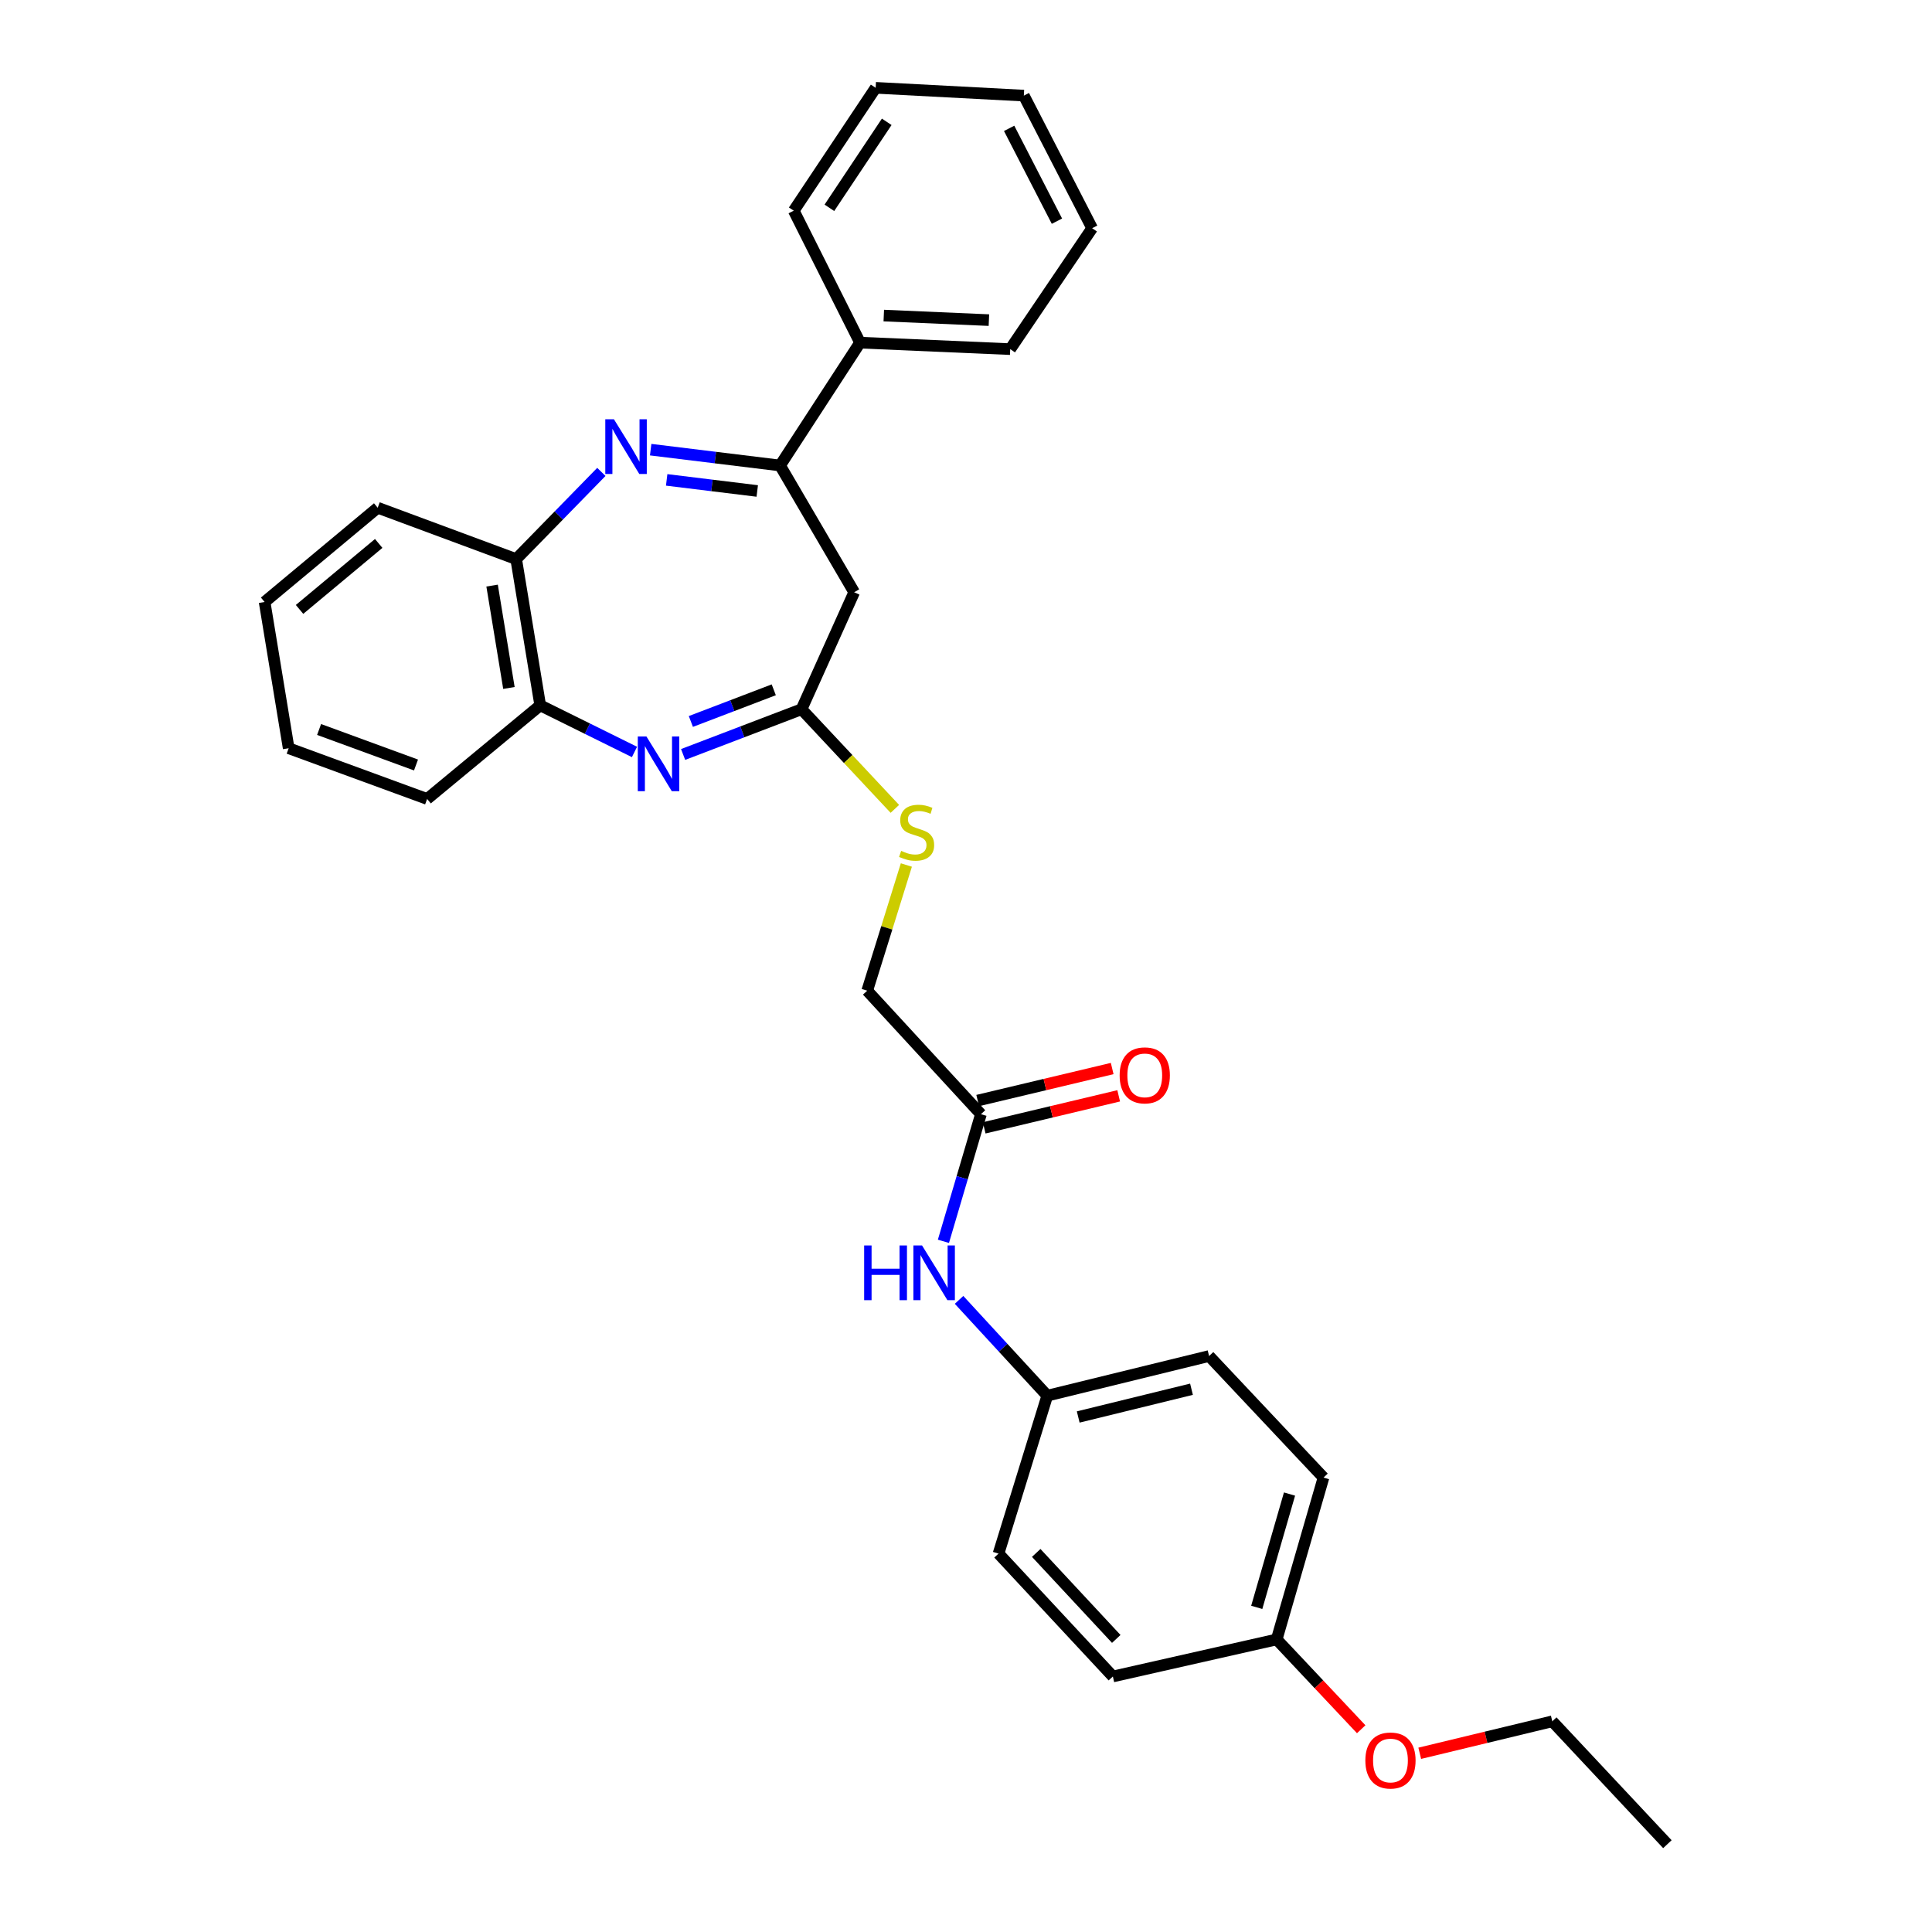 <?xml version='1.0' encoding='iso-8859-1'?>
<svg version='1.1' baseProfile='full'
              xmlns='http://www.w3.org/2000/svg'
                      xmlns:rdkit='http://www.rdkit.org/xml'
                      xmlns:xlink='http://www.w3.org/1999/xlink'
                  xml:space='preserve'
width='1000px' height='1000px' viewBox='0 0 1000 1000'>
<!-- END OF HEADER -->
<rect style='opacity:1.0;fill:#FFFFFF;stroke:none' width='1000' height='1000' x='0' y='0'> </rect>
<path class='bond-1' d='M 336.786,232.742 L 370.274,236.84' style='fill:none;fill-rule:evenodd;stroke:#0000FF;stroke-width:6px;stroke-linecap:butt;stroke-linejoin:miter;stroke-opacity:1' />
<path class='bond-1' d='M 370.274,236.84 L 403.763,240.939' style='fill:none;fill-rule:evenodd;stroke:#000000;stroke-width:6px;stroke-linecap:butt;stroke-linejoin:miter;stroke-opacity:1' />
<path class='bond-1' d='M 345.068,248.39 L 368.51,251.259' style='fill:none;fill-rule:evenodd;stroke:#0000FF;stroke-width:6px;stroke-linecap:butt;stroke-linejoin:miter;stroke-opacity:1' />
<path class='bond-1' d='M 368.51,251.259 L 391.952,254.128' style='fill:none;fill-rule:evenodd;stroke:#000000;stroke-width:6px;stroke-linecap:butt;stroke-linejoin:miter;stroke-opacity:1' />
<path class='bond-4' d='M 311.263,244.259 L 289.219,266.826' style='fill:none;fill-rule:evenodd;stroke:#0000FF;stroke-width:6px;stroke-linecap:butt;stroke-linejoin:miter;stroke-opacity:1' />
<path class='bond-4' d='M 289.219,266.826 L 267.175,289.392' style='fill:none;fill-rule:evenodd;stroke:#000000;stroke-width:6px;stroke-linecap:butt;stroke-linejoin:miter;stroke-opacity:1' />
<path class='bond-0' d='M 328.408,389.213 L 304.014,377.148' style='fill:none;fill-rule:evenodd;stroke:#0000FF;stroke-width:6px;stroke-linecap:butt;stroke-linejoin:miter;stroke-opacity:1' />
<path class='bond-0' d='M 304.014,377.148 L 279.619,365.083' style='fill:none;fill-rule:evenodd;stroke:#000000;stroke-width:6px;stroke-linecap:butt;stroke-linejoin:miter;stroke-opacity:1' />
<path class='bond-30' d='M 353.577,390.512 L 384.226,378.806' style='fill:none;fill-rule:evenodd;stroke:#0000FF;stroke-width:6px;stroke-linecap:butt;stroke-linejoin:miter;stroke-opacity:1' />
<path class='bond-30' d='M 384.226,378.806 L 414.876,367.1' style='fill:none;fill-rule:evenodd;stroke:#000000;stroke-width:6px;stroke-linecap:butt;stroke-linejoin:miter;stroke-opacity:1' />
<path class='bond-30' d='M 357.589,373.43 L 379.043,365.236' style='fill:none;fill-rule:evenodd;stroke:#0000FF;stroke-width:6px;stroke-linecap:butt;stroke-linejoin:miter;stroke-opacity:1' />
<path class='bond-30' d='M 379.043,365.236 L 400.498,357.042' style='fill:none;fill-rule:evenodd;stroke:#000000;stroke-width:6px;stroke-linecap:butt;stroke-linejoin:miter;stroke-opacity:1' />
<path class='bond-3' d='M 403.763,240.939 L 442.129,306.549' style='fill:none;fill-rule:evenodd;stroke:#000000;stroke-width:6px;stroke-linecap:butt;stroke-linejoin:miter;stroke-opacity:1' />
<path class='bond-9' d='M 403.763,240.939 L 445.155,177.346' style='fill:none;fill-rule:evenodd;stroke:#000000;stroke-width:6px;stroke-linecap:butt;stroke-linejoin:miter;stroke-opacity:1' />
<path class='bond-2' d='M 414.876,367.1 L 442.129,306.549' style='fill:none;fill-rule:evenodd;stroke:#000000;stroke-width:6px;stroke-linecap:butt;stroke-linejoin:miter;stroke-opacity:1' />
<path class='bond-7' d='M 414.876,367.1 L 439.026,392.886' style='fill:none;fill-rule:evenodd;stroke:#000000;stroke-width:6px;stroke-linecap:butt;stroke-linejoin:miter;stroke-opacity:1' />
<path class='bond-7' d='M 439.026,392.886 L 463.175,418.672' style='fill:none;fill-rule:evenodd;stroke:#CCCC00;stroke-width:6px;stroke-linecap:butt;stroke-linejoin:miter;stroke-opacity:1' />
<path class='bond-5' d='M 267.175,289.392 L 279.619,365.083' style='fill:none;fill-rule:evenodd;stroke:#000000;stroke-width:6px;stroke-linecap:butt;stroke-linejoin:miter;stroke-opacity:1' />
<path class='bond-5' d='M 254.708,303.102 L 263.419,356.086' style='fill:none;fill-rule:evenodd;stroke:#000000;stroke-width:6px;stroke-linecap:butt;stroke-linejoin:miter;stroke-opacity:1' />
<path class='bond-19' d='M 267.175,289.392 L 195.496,262.801' style='fill:none;fill-rule:evenodd;stroke:#000000;stroke-width:6px;stroke-linecap:butt;stroke-linejoin:miter;stroke-opacity:1' />
<path class='bond-20' d='M 279.619,365.083 L 221.078,413.536' style='fill:none;fill-rule:evenodd;stroke:#000000;stroke-width:6px;stroke-linecap:butt;stroke-linejoin:miter;stroke-opacity:1' />
<path class='bond-6' d='M 507.731,576.707 L 448.867,512.783' style='fill:none;fill-rule:evenodd;stroke:#000000;stroke-width:6px;stroke-linecap:butt;stroke-linejoin:miter;stroke-opacity:1' />
<path class='bond-8' d='M 507.731,576.707 L 498.023,609.606' style='fill:none;fill-rule:evenodd;stroke:#000000;stroke-width:6px;stroke-linecap:butt;stroke-linejoin:miter;stroke-opacity:1' />
<path class='bond-8' d='M 498.023,609.606 L 488.315,642.505' style='fill:none;fill-rule:evenodd;stroke:#0000FF;stroke-width:6px;stroke-linecap:butt;stroke-linejoin:miter;stroke-opacity:1' />
<path class='bond-10' d='M 509.413,583.773 L 544.22,575.488' style='fill:none;fill-rule:evenodd;stroke:#000000;stroke-width:6px;stroke-linecap:butt;stroke-linejoin:miter;stroke-opacity:1' />
<path class='bond-10' d='M 544.22,575.488 L 579.028,567.202' style='fill:none;fill-rule:evenodd;stroke:#FF0000;stroke-width:6px;stroke-linecap:butt;stroke-linejoin:miter;stroke-opacity:1' />
<path class='bond-10' d='M 506.049,569.641 L 540.857,561.356' style='fill:none;fill-rule:evenodd;stroke:#000000;stroke-width:6px;stroke-linecap:butt;stroke-linejoin:miter;stroke-opacity:1' />
<path class='bond-10' d='M 540.857,561.356 L 575.664,553.071' style='fill:none;fill-rule:evenodd;stroke:#FF0000;stroke-width:6px;stroke-linecap:butt;stroke-linejoin:miter;stroke-opacity:1' />
<path class='bond-11' d='M 469.13,447.723 L 458.999,480.253' style='fill:none;fill-rule:evenodd;stroke:#CCCC00;stroke-width:6px;stroke-linecap:butt;stroke-linejoin:miter;stroke-opacity:1' />
<path class='bond-11' d='M 458.999,480.253 L 448.867,512.783' style='fill:none;fill-rule:evenodd;stroke:#000000;stroke-width:6px;stroke-linecap:butt;stroke-linejoin:miter;stroke-opacity:1' />
<path class='bond-12' d='M 496.406,672.816 L 519.234,697.607' style='fill:none;fill-rule:evenodd;stroke:#0000FF;stroke-width:6px;stroke-linecap:butt;stroke-linejoin:miter;stroke-opacity:1' />
<path class='bond-12' d='M 519.234,697.607 L 542.062,722.398' style='fill:none;fill-rule:evenodd;stroke:#000000;stroke-width:6px;stroke-linecap:butt;stroke-linejoin:miter;stroke-opacity:1' />
<path class='bond-21' d='M 445.155,177.346 L 522.887,180.711' style='fill:none;fill-rule:evenodd;stroke:#000000;stroke-width:6px;stroke-linecap:butt;stroke-linejoin:miter;stroke-opacity:1' />
<path class='bond-21' d='M 457.443,163.338 L 511.856,165.693' style='fill:none;fill-rule:evenodd;stroke:#000000;stroke-width:6px;stroke-linecap:butt;stroke-linejoin:miter;stroke-opacity:1' />
<path class='bond-22' d='M 445.155,177.346 L 410.841,109.048' style='fill:none;fill-rule:evenodd;stroke:#000000;stroke-width:6px;stroke-linecap:butt;stroke-linejoin:miter;stroke-opacity:1' />
<path class='bond-14' d='M 542.062,722.398 L 516.834,804.149' style='fill:none;fill-rule:evenodd;stroke:#000000;stroke-width:6px;stroke-linecap:butt;stroke-linejoin:miter;stroke-opacity:1' />
<path class='bond-15' d='M 542.062,722.398 L 625.822,701.876' style='fill:none;fill-rule:evenodd;stroke:#000000;stroke-width:6px;stroke-linecap:butt;stroke-linejoin:miter;stroke-opacity:1' />
<path class='bond-15' d='M 558.083,733.429 L 616.715,719.063' style='fill:none;fill-rule:evenodd;stroke:#000000;stroke-width:6px;stroke-linecap:butt;stroke-linejoin:miter;stroke-opacity:1' />
<path class='bond-13' d='M 660.807,848.568 L 685.041,764.791' style='fill:none;fill-rule:evenodd;stroke:#000000;stroke-width:6px;stroke-linecap:butt;stroke-linejoin:miter;stroke-opacity:1' />
<path class='bond-13' d='M 650.488,831.965 L 667.452,773.321' style='fill:none;fill-rule:evenodd;stroke:#000000;stroke-width:6px;stroke-linecap:butt;stroke-linejoin:miter;stroke-opacity:1' />
<path class='bond-18' d='M 660.807,848.568 L 682.681,871.811' style='fill:none;fill-rule:evenodd;stroke:#000000;stroke-width:6px;stroke-linecap:butt;stroke-linejoin:miter;stroke-opacity:1' />
<path class='bond-18' d='M 682.681,871.811 L 704.554,895.055' style='fill:none;fill-rule:evenodd;stroke:#FF0000;stroke-width:6px;stroke-linecap:butt;stroke-linejoin:miter;stroke-opacity:1' />
<path class='bond-33' d='M 660.807,848.568 L 576.021,867.742' style='fill:none;fill-rule:evenodd;stroke:#000000;stroke-width:6px;stroke-linecap:butt;stroke-linejoin:miter;stroke-opacity:1' />
<path class='bond-17' d='M 516.834,804.149 L 576.021,867.742' style='fill:none;fill-rule:evenodd;stroke:#000000;stroke-width:6px;stroke-linecap:butt;stroke-linejoin:miter;stroke-opacity:1' />
<path class='bond-17' d='M 536.346,803.792 L 577.777,848.307' style='fill:none;fill-rule:evenodd;stroke:#000000;stroke-width:6px;stroke-linecap:butt;stroke-linejoin:miter;stroke-opacity:1' />
<path class='bond-16' d='M 625.822,701.876 L 685.041,764.791' style='fill:none;fill-rule:evenodd;stroke:#000000;stroke-width:6px;stroke-linecap:butt;stroke-linejoin:miter;stroke-opacity:1' />
<path class='bond-23' d='M 734.857,907.497 L 769.16,899.225' style='fill:none;fill-rule:evenodd;stroke:#FF0000;stroke-width:6px;stroke-linecap:butt;stroke-linejoin:miter;stroke-opacity:1' />
<path class='bond-23' d='M 769.16,899.225 L 803.463,890.952' style='fill:none;fill-rule:evenodd;stroke:#000000;stroke-width:6px;stroke-linecap:butt;stroke-linejoin:miter;stroke-opacity:1' />
<path class='bond-25' d='M 195.496,262.801 L 136.962,311.593' style='fill:none;fill-rule:evenodd;stroke:#000000;stroke-width:6px;stroke-linecap:butt;stroke-linejoin:miter;stroke-opacity:1' />
<path class='bond-25' d='M 196.017,281.278 L 155.044,315.433' style='fill:none;fill-rule:evenodd;stroke:#000000;stroke-width:6px;stroke-linecap:butt;stroke-linejoin:miter;stroke-opacity:1' />
<path class='bond-31' d='M 221.078,413.536 L 149.415,387.284' style='fill:none;fill-rule:evenodd;stroke:#000000;stroke-width:6px;stroke-linecap:butt;stroke-linejoin:miter;stroke-opacity:1' />
<path class='bond-31' d='M 215.325,395.958 L 165.161,377.582' style='fill:none;fill-rule:evenodd;stroke:#000000;stroke-width:6px;stroke-linecap:butt;stroke-linejoin:miter;stroke-opacity:1' />
<path class='bond-28' d='M 522.887,180.711 L 565.288,118.127' style='fill:none;fill-rule:evenodd;stroke:#000000;stroke-width:6px;stroke-linecap:butt;stroke-linejoin:miter;stroke-opacity:1' />
<path class='bond-27' d='M 410.841,109.048 L 453.241,45.455' style='fill:none;fill-rule:evenodd;stroke:#000000;stroke-width:6px;stroke-linecap:butt;stroke-linejoin:miter;stroke-opacity:1' />
<path class='bond-27' d='M 429.287,107.567 L 458.967,63.052' style='fill:none;fill-rule:evenodd;stroke:#000000;stroke-width:6px;stroke-linecap:butt;stroke-linejoin:miter;stroke-opacity:1' />
<path class='bond-24' d='M 803.463,890.952 L 863.038,954.545' style='fill:none;fill-rule:evenodd;stroke:#000000;stroke-width:6px;stroke-linecap:butt;stroke-linejoin:miter;stroke-opacity:1' />
<path class='bond-26' d='M 136.962,311.593 L 149.415,387.284' style='fill:none;fill-rule:evenodd;stroke:#000000;stroke-width:6px;stroke-linecap:butt;stroke-linejoin:miter;stroke-opacity:1' />
<path class='bond-29' d='M 453.241,45.455 L 529.94,49.49' style='fill:none;fill-rule:evenodd;stroke:#000000;stroke-width:6px;stroke-linecap:butt;stroke-linejoin:miter;stroke-opacity:1' />
<path class='bond-32' d='M 565.288,118.127 L 529.94,49.49' style='fill:none;fill-rule:evenodd;stroke:#000000;stroke-width:6px;stroke-linecap:butt;stroke-linejoin:miter;stroke-opacity:1' />
<path class='bond-32' d='M 547.071,114.482 L 522.328,66.436' style='fill:none;fill-rule:evenodd;stroke:#000000;stroke-width:6px;stroke-linecap:butt;stroke-linejoin:miter;stroke-opacity:1' />
<path  class='atom-0' d='M 317.778 217.022
L 327.058 232.022
Q 327.978 233.502, 329.458 236.182
Q 330.938 238.862, 331.018 239.022
L 331.018 217.022
L 334.778 217.022
L 334.778 245.342
L 330.898 245.342
L 320.938 228.942
Q 319.778 227.022, 318.538 224.822
Q 317.338 222.622, 316.978 221.942
L 316.978 245.342
L 313.298 245.342
L 313.298 217.022
L 317.778 217.022
' fill='#0000FF'/>
<path  class='atom-1' d='M 334.596 381.21
L 343.876 396.21
Q 344.796 397.69, 346.276 400.37
Q 347.756 403.05, 347.836 403.21
L 347.836 381.21
L 351.596 381.21
L 351.596 409.53
L 347.716 409.53
L 337.756 393.13
Q 336.596 391.21, 335.356 389.01
Q 334.156 386.81, 333.796 386.13
L 333.796 409.53
L 330.116 409.53
L 330.116 381.21
L 334.596 381.21
' fill='#0000FF'/>
<path  class='atom-8' d='M 466.434 440.413
Q 466.754 440.533, 468.074 441.093
Q 469.394 441.653, 470.834 442.013
Q 472.314 442.333, 473.754 442.333
Q 476.434 442.333, 477.994 441.053
Q 479.554 439.733, 479.554 437.453
Q 479.554 435.893, 478.754 434.933
Q 477.994 433.973, 476.794 433.453
Q 475.594 432.933, 473.594 432.333
Q 471.074 431.573, 469.554 430.853
Q 468.074 430.133, 466.994 428.613
Q 465.954 427.093, 465.954 424.533
Q 465.954 420.973, 468.354 418.773
Q 470.794 416.573, 475.594 416.573
Q 478.874 416.573, 482.594 418.133
L 481.674 421.213
Q 478.274 419.813, 475.714 419.813
Q 472.954 419.813, 471.434 420.973
Q 469.914 422.093, 469.954 424.053
Q 469.954 425.573, 470.714 426.493
Q 471.514 427.413, 472.634 427.933
Q 473.794 428.453, 475.714 429.053
Q 478.274 429.853, 479.794 430.653
Q 481.314 431.453, 482.394 433.093
Q 483.514 434.693, 483.514 437.453
Q 483.514 441.373, 480.874 443.493
Q 478.274 445.573, 473.914 445.573
Q 471.394 445.573, 469.474 445.013
Q 467.594 444.493, 465.354 443.573
L 466.434 440.413
' fill='#CCCC00'/>
<path  class='atom-9' d='M 447.285 644.645
L 451.125 644.645
L 451.125 656.685
L 465.605 656.685
L 465.605 644.645
L 469.445 644.645
L 469.445 672.965
L 465.605 672.965
L 465.605 659.885
L 451.125 659.885
L 451.125 672.965
L 447.285 672.965
L 447.285 644.645
' fill='#0000FF'/>
<path  class='atom-9' d='M 477.245 644.645
L 486.525 659.645
Q 487.445 661.125, 488.925 663.805
Q 490.405 666.485, 490.485 666.645
L 490.485 644.645
L 494.245 644.645
L 494.245 672.965
L 490.365 672.965
L 480.405 656.565
Q 479.245 654.645, 478.005 652.445
Q 476.805 650.245, 476.445 649.565
L 476.445 672.965
L 472.765 672.965
L 472.765 644.645
L 477.245 644.645
' fill='#0000FF'/>
<path  class='atom-11' d='M 579.525 556.604
Q 579.525 549.804, 582.885 546.004
Q 586.245 542.204, 592.525 542.204
Q 598.805 542.204, 602.165 546.004
Q 605.525 549.804, 605.525 556.604
Q 605.525 563.484, 602.125 567.404
Q 598.725 571.284, 592.525 571.284
Q 586.285 571.284, 582.885 567.404
Q 579.525 563.524, 579.525 556.604
M 592.525 568.084
Q 596.845 568.084, 599.165 565.204
Q 601.525 562.284, 601.525 556.604
Q 601.525 551.044, 599.165 548.244
Q 596.845 545.404, 592.525 545.404
Q 588.205 545.404, 585.845 548.204
Q 583.525 551.004, 583.525 556.604
Q 583.525 562.324, 585.845 565.204
Q 588.205 568.084, 592.525 568.084
' fill='#FF0000'/>
<path  class='atom-19' d='M 706.703 911.232
Q 706.703 904.432, 710.063 900.632
Q 713.423 896.832, 719.703 896.832
Q 725.983 896.832, 729.343 900.632
Q 732.703 904.432, 732.703 911.232
Q 732.703 918.112, 729.303 922.032
Q 725.903 925.912, 719.703 925.912
Q 713.463 925.912, 710.063 922.032
Q 706.703 918.152, 706.703 911.232
M 719.703 922.712
Q 724.023 922.712, 726.343 919.832
Q 728.703 916.912, 728.703 911.232
Q 728.703 905.672, 726.343 902.872
Q 724.023 900.032, 719.703 900.032
Q 715.383 900.032, 713.023 902.832
Q 710.703 905.632, 710.703 911.232
Q 710.703 916.952, 713.023 919.832
Q 715.383 922.712, 719.703 922.712
' fill='#FF0000'/>
</svg>
